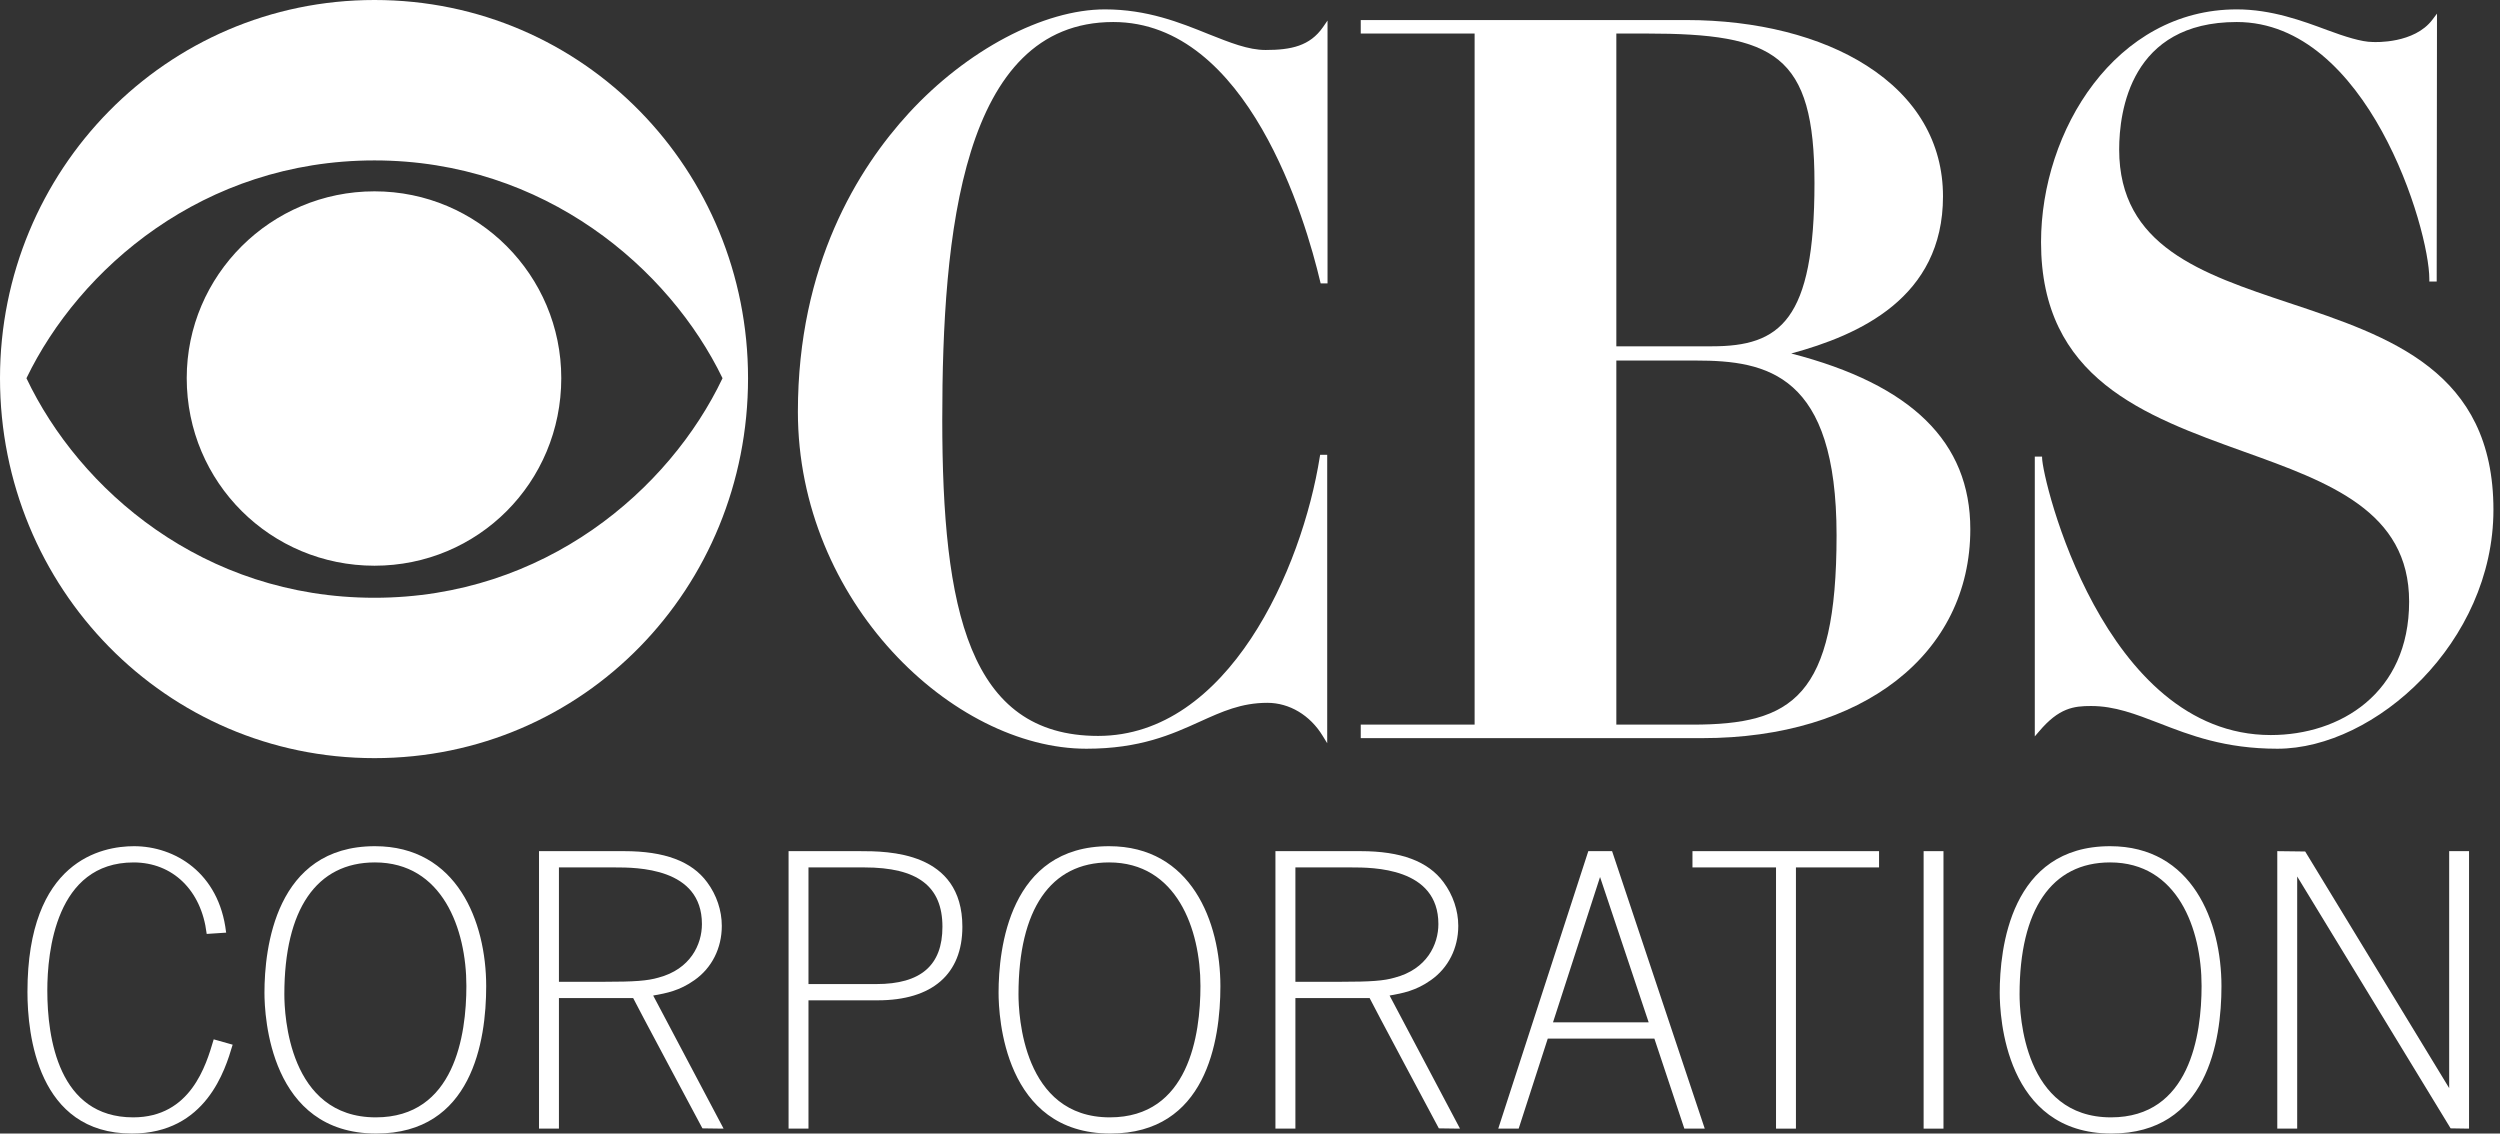 <?xml version="1.0" encoding="UTF-8"?> <svg xmlns="http://www.w3.org/2000/svg" width="161" height="73" viewBox="0 0 161 73" fill="none"><rect x="0" y="0" width="161" height="73" fill="#333333" stroke="none"/><path d="M24.115 38.496C13.08 38.496 5.102 31.518 1.703 24.357C5.102 17.316 13.08 10.331 24.115 10.331C35.088 10.331 43.126 17.316 46.531 24.357C43.126 31.518 35.088 38.496 24.115 38.496ZM24.115 0C10.681 0 0 10.979 0 24.357C0 37.858 10.681 48.824 24.115 48.824C37.615 48.824 48.174 37.858 48.174 24.357C48.174 10.979 37.615 0 24.115 0ZM24.115 12.322C17.441 12.322 12.025 17.73 12.025 24.35C12.025 31.077 17.441 36.432 24.115 36.432C30.784 36.432 36.146 31.077 36.146 24.35C36.146 17.73 30.784 12.322 24.115 12.322Z" fill="white"></path><path d="M71.693 1.418C80.39 1.418 84.094 14.212 85.02 18.13L85.05 18.249H85.493V1.323L85.204 1.742C84.359 2.963 83.147 3.219 81.502 3.219C80.387 3.219 79.211 2.743 77.847 2.203C75.987 1.451 73.879 0.604 71.157 0.604C67.21 0.604 62.255 3.226 58.527 7.286C55.269 10.835 51.384 17.047 51.384 26.517C51.384 38.741 61.373 48.218 69.965 48.218C73.419 48.218 75.464 47.294 77.269 46.475C78.706 45.826 79.939 45.262 81.617 45.262C83.038 45.262 84.368 46.057 85.178 47.386L85.472 47.863V29.288H85.018L84.995 29.422C83.85 36.648 79.096 47.393 70.718 47.393C62.39 47.393 60.682 39.257 60.682 27.027C60.682 15.11 61.934 1.418 71.693 1.418Z" fill="white"></path><path d="M104.092 23.219H109.222C113.801 23.219 118.275 24.091 118.275 34.474C118.275 44.906 115.415 46.666 108.995 46.666H104.092V23.219ZM110.245 22.302H104.092V2.16H106.037C114.285 2.16 116.852 3.49 116.852 11.79C116.852 20.676 114.625 22.302 110.245 22.302ZM115.356 22.765C119.713 21.581 125.129 19.191 125.129 12.646C125.129 9.195 123.431 6.281 120.213 4.227C117.253 2.332 113.125 1.291 108.597 1.291H87.632V2.16H94.965V46.666H87.632V47.536H109.622C119.946 47.536 126.888 42.129 126.888 34.081C126.888 28.463 123.106 24.765 115.356 22.765Z" fill="white"></path><path d="M147.425 19.511C141.795 17.633 136.475 15.857 136.475 9.63C136.475 7.162 137.215 1.418 144.048 1.418C152.462 1.418 156.449 14.698 156.449 17.973V18.133H156.923L156.942 0.877L156.654 1.259C155.481 2.824 152.955 2.712 152.821 2.705H152.8C152.083 2.705 150.973 2.344 149.875 1.937C148.279 1.344 146.291 0.604 144.048 0.604C136.262 0.604 131.443 8.391 131.443 15.601C131.443 24.385 138.089 26.777 144.514 29.089C149.984 31.052 155.148 32.913 155.148 38.741C155.148 44.675 150.677 47.337 146.242 47.337C135.456 47.337 131.51 30.851 131.51 29.471V29.407H131.041V47.424L131.321 47.098C132.597 45.587 133.551 45.467 134.664 45.467C136.195 45.467 137.511 45.984 139.042 46.57C141.027 47.343 143.278 48.218 146.664 48.218C152.967 48.218 160.577 41.358 160.577 32.829C160.577 23.894 153.894 21.665 147.425 19.511Z" fill="white"></path><path d="M13.75 66.976C13.272 68.596 12.28 71.958 8.578 71.958C3.767 71.958 3.047 66.839 3.047 63.785C3.047 61.309 3.591 55.541 8.603 55.541C11.12 55.541 12.965 57.333 13.305 60.099L13.311 60.145L14.566 60.062L14.557 60.014C14.105 56.203 11.256 54.495 8.63 54.495C6.567 54.495 1.768 55.407 1.768 63.879C1.768 66.621 2.422 73 8.492 73C13.272 73 14.507 68.876 14.969 67.322L14.984 67.278L13.763 66.933L13.75 66.976Z" fill="white"></path><path d="M30.035 63.496C30.035 66.657 29.276 71.958 24.202 71.958C18.596 71.958 18.312 65.356 18.312 64.033C18.312 58.56 20.385 55.54 24.144 55.54C28.491 55.54 30.035 59.826 30.035 63.496ZM24.144 54.495C17.726 54.495 17.031 61.096 17.031 63.931C17.031 65.446 17.38 73 24.228 73C30.396 73 31.311 67.055 31.311 63.515C31.311 59.353 29.436 54.495 24.144 54.495Z" fill="white"></path><path d="M35.995 55.862H39.596C40.983 55.862 45.204 55.862 45.204 59.509C45.204 60.822 44.465 62.417 42.399 62.96C41.695 63.165 40.876 63.227 38.875 63.227H35.995V55.862ZM42.077 64.111C42.905 63.963 43.756 63.809 44.727 63.118C45.844 62.333 46.484 61.061 46.484 59.626C46.484 58.636 46.15 57.635 45.537 56.814C44.544 55.466 42.796 54.814 40.2 54.814H34.712V72.684H35.995V64.276H40.776C40.776 64.325 45.236 72.666 45.236 72.666L46.522 72.684H46.599C46.599 72.684 42.126 64.226 42.067 64.117C42.07 64.111 42.077 64.111 42.077 64.111Z" fill="white"></path><path d="M60.693 59.684C60.693 62.167 59.305 63.374 56.437 63.374H52.066V55.862H55.665C59.097 55.862 60.693 57.076 60.693 59.684ZM55.357 54.814H50.784V72.684H52.066V64.421H56.519C60.037 64.421 61.977 62.735 61.977 59.684C61.977 54.814 57.169 54.814 55.357 54.814Z" fill="white"></path><path d="M77.309 63.496C77.309 66.657 76.554 71.958 71.474 71.958C65.874 71.958 65.591 65.356 65.591 64.033C65.591 58.56 67.662 55.54 71.425 55.54C75.772 55.54 77.309 59.826 77.309 63.496ZM71.425 54.495C65.001 54.495 64.308 61.096 64.308 63.931C64.308 65.446 64.655 73 71.508 73C77.67 73 78.594 67.055 78.594 63.515C78.594 59.353 76.715 54.495 71.425 54.495Z" fill="white"></path><path d="M83.424 55.862H87.019C88.407 55.862 92.632 55.862 92.632 59.509C92.632 60.822 91.893 62.417 89.819 62.96C89.121 63.165 88.299 63.227 86.303 63.227H83.424V55.862ZM89.502 64.111C90.324 63.963 91.181 63.809 92.153 63.118C93.269 62.333 93.913 61.061 93.913 59.626C93.913 58.64 93.575 57.638 92.963 56.814C91.968 55.466 90.22 54.814 87.625 54.814H82.138V72.684H83.424V64.276H88.204C88.204 64.325 92.661 72.666 92.661 72.666L93.946 72.684H94.024C94.024 72.684 89.552 64.226 89.491 64.117C89.496 64.111 89.502 64.111 89.502 64.111Z" fill="white"></path><path d="M106.175 65.84H100.013C100.051 65.722 102.955 56.741 103.043 56.479C103.128 56.741 106.137 65.722 106.175 65.84ZM102.287 54.813L96.487 72.684H97.802C97.802 72.684 99.656 66.953 99.676 66.886H106.542C106.563 66.953 108.472 72.684 108.472 72.684H109.786L103.818 54.813H102.287Z" fill="white"></path><path d="M108.995 55.862H114.376V72.684H115.658V55.862H121.011V54.814H108.995V55.862Z" fill="white"></path><path d="M123.881 72.684H125.16V54.814H123.881V72.684Z" fill="white"></path><path d="M141.782 63.496C141.782 66.657 141.025 71.958 135.947 71.958C130.349 71.958 130.06 65.356 130.06 64.033C130.06 58.56 132.132 55.54 135.891 55.54C140.239 55.54 141.782 59.826 141.782 63.496ZM135.891 54.495C129.472 54.495 128.782 61.096 128.782 63.931C128.782 65.446 129.129 73 135.975 73C142.142 73 143.062 67.055 143.062 63.515C143.062 59.353 141.185 54.495 135.891 54.495Z" fill="white"></path><path d="M157.727 54.814V70.073C157.554 69.793 148.454 54.836 148.454 54.836L146.657 54.814V72.684H147.939V56.446C148.108 56.725 157.82 72.666 157.82 72.666L158.96 72.684H159.006V54.814H157.727Z" fill="white"></path></svg> 